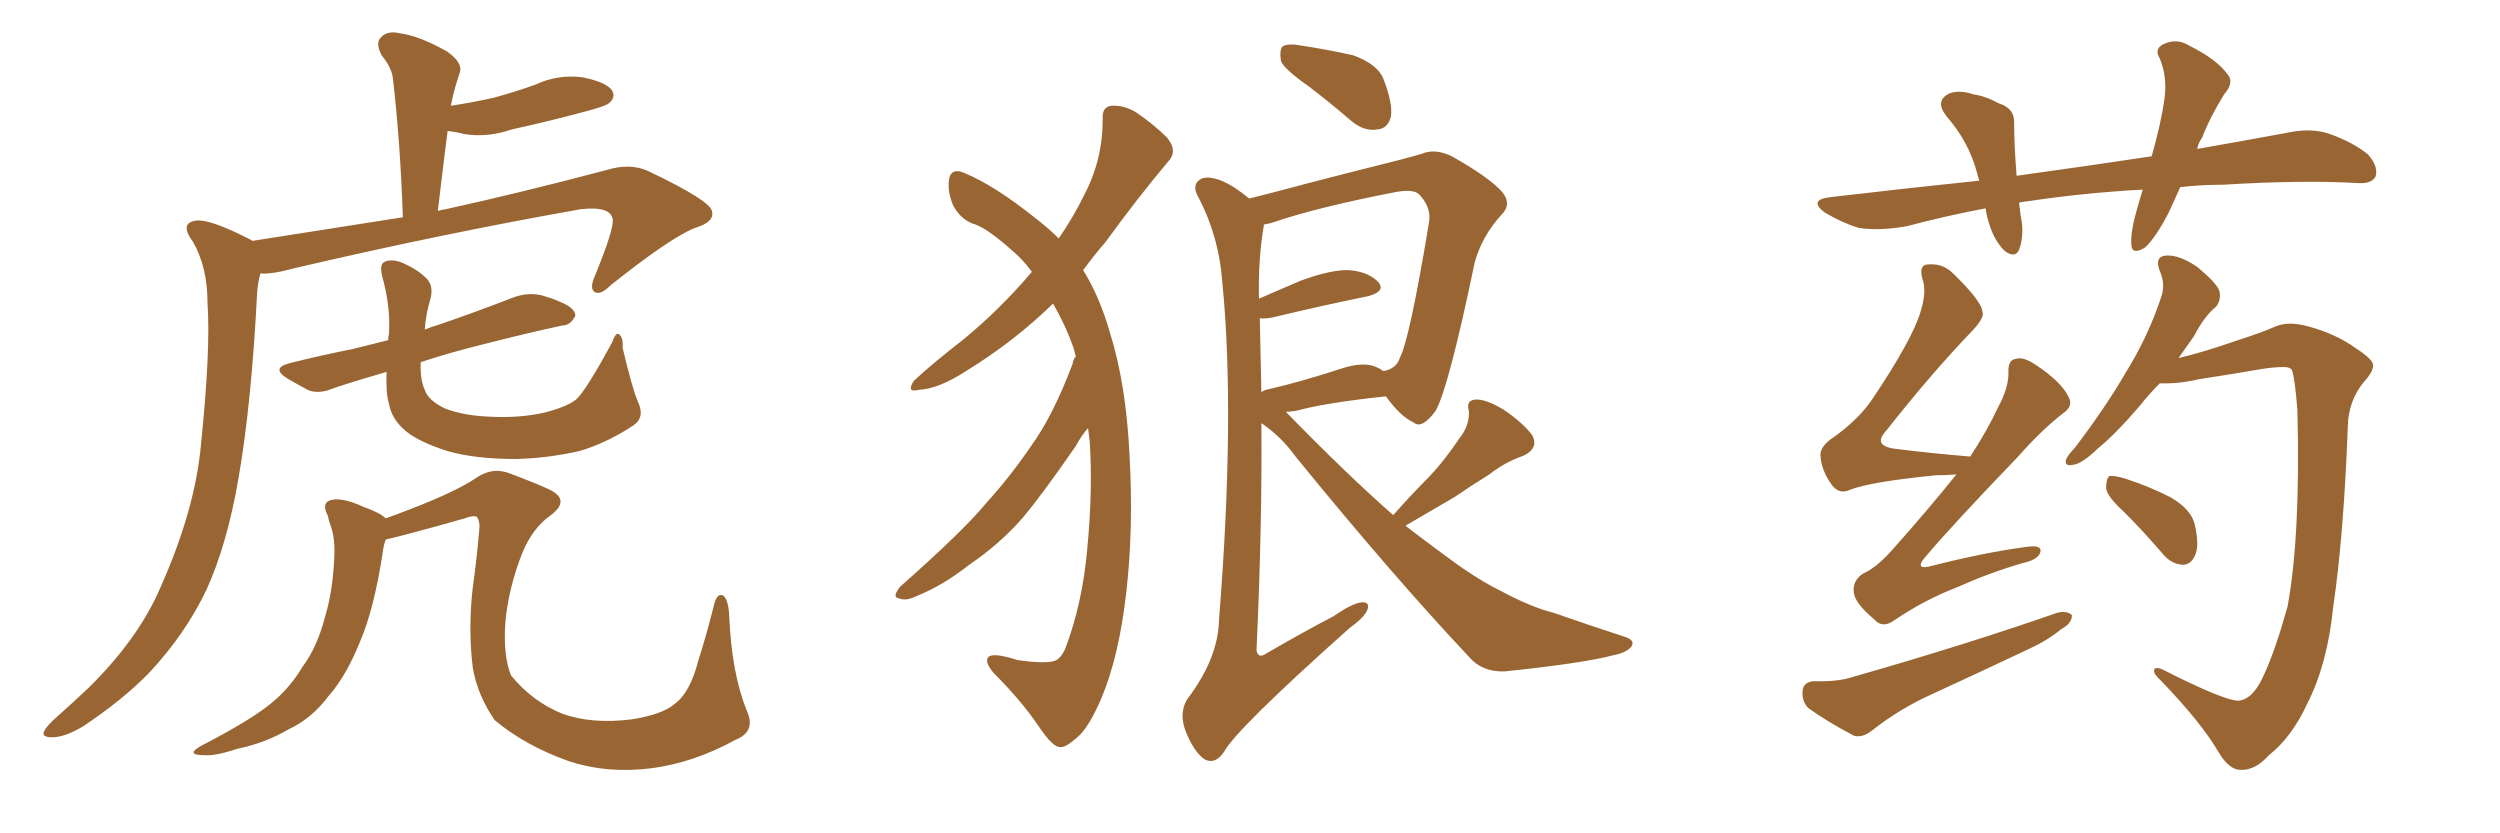 <svg xmlns="http://www.w3.org/2000/svg" xmlns:xlink="http://www.w3.org/1999/xlink" width="450" height="150"><path fill="#996633" padding="10" d="M45.41 43.36L45.41 43.36Q60.21 41.02 72.51 39.11L72.51 39.11Q72.07 25.78 70.75 14.36L70.75 14.36Q70.61 12.30 68.70 9.96L68.70 9.96Q67.53 7.76 68.55 6.74L68.55 6.74Q69.73 5.42 72.07 6.01L72.07 6.01Q75.44 6.45 80.42 9.23L80.42 9.23Q83.35 11.28 82.76 13.04L82.76 13.04Q82.47 13.92 82.03 15.38L82.03 15.38Q81.59 16.85 81.15 19.04L81.15 19.04Q84.96 18.46 88.92 17.58L88.92 17.58Q92.72 16.55 96.39 15.23L96.39 15.23Q100.49 13.33 104.88 13.92L104.88 13.92Q109.13 14.79 110.16 16.26L110.16 16.26Q110.89 17.58 109.57 18.60L109.57 18.60Q109.13 19.04 105.91 19.92L105.91 19.92Q98.88 21.83 92.14 23.29L92.14 23.29Q87.89 24.76 83.79 24.17L83.79 24.17Q82.03 23.73 80.57 23.58L80.57 23.58Q79.69 30.47 78.81 37.94L78.81 37.94Q79.39 37.79 80.27 37.65L80.27 37.65Q93.60 34.72 109.13 30.62L109.13 30.62Q113.38 29.30 116.60 30.76L116.60 30.76Q128.03 36.18 128.17 38.09L128.17 38.09Q128.61 39.99 125.10 41.02L125.10 41.02Q120.70 42.77 110.01 51.27L110.01 51.27Q108.11 53.17 107.08 52.59L107.08 52.59Q106.05 52.00 107.08 49.66L107.08 49.66Q110.45 41.46 110.30 39.55L110.30 39.55Q110.01 37.06 104.59 37.65L104.59 37.65Q79.69 42.04 52.73 48.34L52.73 48.34Q49.07 49.37 46.88 49.22L46.88 49.22Q46.44 50.68 46.29 52.59L46.29 52.59Q45.26 72.80 42.92 86.13L42.92 86.13Q40.87 98.00 37.21 106.05L37.21 106.05Q33.40 114.11 26.81 121.14L26.81 121.14Q22.27 125.83 15.09 130.66L15.09 130.66Q11.72 132.71 9.38 132.71L9.38 132.71Q7.47 132.71 7.91 131.69L7.91 131.69Q8.35 130.66 10.55 128.76L10.55 128.76Q13.18 126.42 15.97 123.78L15.97 123.78Q25.05 114.84 29.00 105.47L29.00 105.47Q35.16 91.55 36.18 79.98L36.18 79.98Q37.94 62.84 37.35 54.49L37.35 54.49Q37.35 48.05 34.72 43.51L34.72 43.51Q32.23 40.14 35.30 39.70L35.30 39.70Q37.79 39.40 44.97 43.07L44.97 43.07Q45.26 43.21 45.41 43.36ZM114.84 72.36L114.84 72.36Q116.16 75.15 113.96 76.61L113.96 76.61Q109.28 79.69 104.44 81.15L104.44 81.15Q98.73 82.47 92.87 82.62L92.87 82.62Q85.40 82.62 80.42 81.15L80.42 81.15Q75.44 79.54 73.10 77.64L73.10 77.64Q70.46 75.44 70.02 72.66L70.02 72.66Q69.43 70.90 69.58 66.94L69.58 66.94Q64.45 68.41 60.06 69.87L60.06 69.87Q57.28 71.04 55.37 70.17L55.37 70.17Q53.47 69.14 51.71 68.12L51.71 68.12Q48.63 66.21 52.29 65.33L52.29 65.33Q58.15 63.87 63.43 62.84L63.43 62.84Q66.36 62.11 69.87 61.23L69.87 61.23Q69.87 60.64 70.02 60.06L70.02 60.06Q70.31 55.22 68.85 49.95L68.85 49.95Q68.26 47.61 69.14 47.17L69.14 47.17Q70.31 46.58 72.07 47.17L72.07 47.17Q75 48.34 76.76 50.10L76.76 50.10Q78.08 51.42 77.49 53.76L77.49 53.76Q76.61 56.69 76.46 59.33L76.46 59.33Q77.49 58.89 78.96 58.45L78.96 58.45Q85.84 56.10 92.58 53.47L92.58 53.47Q95.21 52.59 97.56 53.17L97.56 53.17Q99.61 53.76 100.49 54.20L100.49 54.20Q103.56 55.37 103.56 56.84L103.56 56.84Q102.69 58.59 101.22 58.59L101.22 58.59Q95.07 59.91 87.60 61.82L87.60 61.82Q81.01 63.43 75.73 65.19L75.73 65.19Q75.59 68.26 76.46 70.17L76.46 70.17Q77.05 72.07 80.13 73.54L80.13 73.54Q83.64 74.85 88.18 75L88.18 75Q93.46 75.29 98.00 74.27L98.00 74.27Q102.54 73.10 104.00 71.63L104.00 71.63Q106.05 69.29 110.16 61.67L110.16 61.67Q110.89 59.62 111.47 60.21L111.47 60.21Q112.21 60.79 112.06 62.55L112.06 62.55Q113.82 70.02 114.84 72.36ZM132.42 133.15L132.42 133.15L132.42 133.15Q124.95 137.26 117.33 138.28L117.33 138.28Q109.28 139.31 102.25 136.96L102.25 136.96Q94.48 134.18 89.06 129.64L89.06 129.64Q85.99 125.24 85.11 120.26L85.11 120.26Q84.23 113.23 85.11 105.62L85.11 105.62Q85.84 100.49 86.28 95.21L86.28 95.21Q86.43 93.90 85.84 93.02L85.84 93.02Q85.11 92.72 83.64 93.31L83.64 93.31Q73.83 96.09 69.43 97.12L69.43 97.12Q68.99 98.29 68.85 99.76L68.85 99.76Q67.24 109.86 64.89 115.28L64.89 115.28Q62.40 121.58 59.18 125.24L59.18 125.24Q56.10 129.35 52.00 131.25L52.00 131.25Q47.75 133.74 42.77 134.77L42.77 134.77Q38.82 136.08 36.91 135.94L36.91 135.94Q33.11 135.94 36.33 134.18L36.33 134.18Q45.70 129.35 49.37 126.12L49.37 126.12Q52.29 123.63 54.49 119.97L54.49 119.97Q57.13 116.46 58.59 110.74L58.59 110.74Q60.06 105.76 60.21 99.17L60.21 99.17Q60.21 96.68 59.62 94.92L59.62 94.92Q59.18 93.75 59.03 92.87L59.03 92.87Q57.86 90.67 59.33 90.09L59.33 90.09Q61.38 89.36 65.48 91.26L65.48 91.26Q68.41 92.29 69.43 93.31L69.43 93.31Q71.48 92.58 74.12 91.55L74.12 91.55Q82.03 88.48 85.55 86.13L85.55 86.13Q88.62 83.94 91.85 85.25L91.85 85.25Q96.53 87.01 98.73 88.04L98.73 88.04Q102.83 89.94 99.17 92.72L99.17 92.72Q95.95 94.92 94.04 99.46L94.04 99.46Q91.55 105.76 90.97 111.91L90.97 111.91Q90.53 118.07 91.99 121.58L91.99 121.58Q95.80 126.27 101.22 128.47L101.22 128.47Q106.49 130.37 113.67 129.49L113.67 129.49Q119.24 128.61 121.44 126.71L121.44 126.71Q124.22 124.66 125.68 118.95L125.68 118.95Q127.15 114.40 128.61 108.54L128.61 108.54Q129.20 106.64 130.22 107.23L130.22 107.23Q131.10 107.96 131.25 110.74L131.25 110.74Q131.69 121.29 134.47 128.03L134.47 128.03Q136.08 131.69 132.42 133.15ZM193.65 64.16L193.65 64.16Q193.36 63.13 193.21 62.55L193.21 62.55Q191.89 58.74 189.55 54.64L189.55 54.64Q182.67 61.38 173.88 66.80L173.88 66.80Q168.90 70.02 165.38 70.17L165.38 70.17Q163.04 70.75 164.50 68.55L164.50 68.55Q167.58 65.63 173.44 61.08L173.44 61.08Q180.03 55.66 185.74 48.93L185.74 48.93Q184.13 46.73 182.37 45.26L182.37 45.26Q177.98 41.31 175.63 40.43L175.63 40.43Q173.00 39.70 171.53 36.91L171.53 36.91Q170.36 33.98 170.95 31.79L170.95 31.79Q171.53 30.18 173.73 31.20L173.73 31.20Q179.00 33.40 186.18 39.11L186.18 39.11Q188.67 41.02 190.58 42.92L190.58 42.92Q193.36 38.82 195.12 35.16L195.12 35.16Q198.49 28.86 198.49 21.39L198.49 21.39Q198.34 19.19 200.10 19.04L200.10 19.04Q202.29 18.90 204.49 20.21L204.49 20.21Q207.71 22.41 210.06 24.76L210.06 24.76Q212.11 27.25 210.21 29.15L210.21 29.15Q204.79 35.60 198.93 43.65L198.93 43.65Q196.88 46.00 194.97 48.63L194.97 48.63Q197.90 53.32 199.80 59.91L199.80 59.91Q202.73 69.29 203.32 82.03L203.32 82.03Q204.05 95.07 202.73 106.64L202.73 106.64Q201.42 118.21 198.19 125.83L198.19 125.83Q196.14 130.52 194.38 132.28L194.38 132.28Q191.89 134.62 190.87 134.47L190.87 134.47Q189.55 134.62 186.91 130.66L186.91 130.66Q183.84 126.12 178.86 121.14L178.86 121.14Q177.25 119.24 177.83 118.36L177.83 118.36Q178.56 117.33 183.11 118.80L183.11 118.80Q188.09 119.53 189.84 118.95L189.84 118.95Q190.87 118.65 191.75 116.75L191.75 116.75Q194.82 108.69 195.70 98.88L195.70 98.88Q196.73 88.18 196.14 79.39L196.14 79.39Q196.00 78.08 195.85 77.05L195.85 77.05Q194.68 78.37 193.65 80.27L193.65 80.27Q187.79 88.77 184.13 93.16L184.13 93.16Q179.88 98.00 174.46 101.66L174.46 101.66Q169.63 105.47 164.79 107.37L164.79 107.37Q163.04 108.25 161.72 107.67L161.72 107.67Q160.55 107.52 162.01 105.62L162.01 105.62Q173.44 95.51 177.54 90.53L177.54 90.53Q181.93 85.69 185.60 80.27L185.60 80.27Q189.55 74.85 193.07 65.48L193.07 65.48Q193.21 64.60 193.65 64.16ZM235.55 15.53L235.55 15.53Q231.15 12.45 230.57 10.99L230.57 10.99Q230.27 8.94 230.86 8.35L230.86 8.35Q231.88 7.76 234.23 8.20L234.23 8.20Q239.06 8.94 243.60 9.96L243.60 9.96Q248.00 11.57 249.02 14.21L249.02 14.21Q250.78 18.75 250.34 21.09L250.34 21.09Q249.76 23.14 248.00 23.29L248.00 23.29Q245.65 23.73 243.31 21.83L243.31 21.83Q239.21 18.31 235.55 15.53ZM250.78 92.72L250.78 92.72Q254.00 89.06 257.23 85.84L257.23 85.84Q260.01 82.91 262.65 78.96L262.65 78.96Q264.55 76.61 264.40 73.97L264.40 73.97Q263.82 72.07 265.58 71.92L265.58 71.92Q267.33 71.78 270.56 73.68L270.56 73.68Q274.07 76.03 275.83 78.37L275.83 78.37Q277.00 80.71 274.22 82.03L274.22 82.03Q270.85 83.20 268.07 85.40L268.07 85.40Q264.99 87.30 261.77 89.50L261.77 89.50Q258.25 91.55 252.98 94.63L252.98 94.63Q258.69 99.02 263.23 102.25L263.23 102.25Q267.33 105.03 270.12 106.35L270.12 106.35Q275.54 109.28 279.64 110.30L279.64 110.30Q285.94 112.50 292.68 114.70L292.68 114.70Q294.29 115.28 293.70 116.31L293.70 116.31Q292.82 117.48 290.48 117.92L290.48 117.92Q285.06 119.38 270.85 120.85L270.85 120.85Q266.75 121.00 264.40 118.21L264.40 118.21Q250.49 103.42 233.20 82.18L233.20 82.18Q230.57 78.52 227.05 76.17L227.05 76.17Q227.20 94.92 226.17 117.04L226.17 117.04Q226.46 118.65 227.93 117.63L227.93 117.63Q234.23 113.96 240.09 110.89L240.09 110.89Q243.46 108.54 245.21 108.40L245.21 108.40Q246.68 108.40 246.09 109.86L246.09 109.86Q245.51 111.18 242.87 113.09L242.87 113.09Q222.51 131.25 220.31 135.35L220.31 135.35Q218.70 137.70 216.80 136.67L216.80 136.67Q214.75 135.21 213.28 131.25L213.28 131.25Q212.26 128.17 213.72 125.83L213.72 125.83Q219.29 118.51 219.43 111.47L219.43 111.47Q222.36 74.56 220.02 50.83L220.02 50.83Q219.43 42.63 215.77 35.60L215.77 35.60Q214.45 33.40 215.92 32.37L215.92 32.37Q217.09 31.49 219.87 32.52L219.87 32.52Q222.22 33.54 224.85 35.74L224.85 35.74Q229.54 34.57 234.96 33.11L234.96 33.11Q242.29 31.20 248.14 29.74L248.14 29.74Q252.39 28.71 255.91 27.69L255.91 27.69Q258.25 26.66 261.33 28.13L261.33 28.13Q268.07 31.93 270.41 34.57L270.41 34.57Q272.17 36.77 270.26 38.67L270.26 38.67Q266.75 42.48 265.43 47.31L265.43 47.31L265.43 47.31Q260.74 69.87 258.40 73.97L258.40 73.97Q255.91 77.34 254.44 76.03L254.44 76.03Q252.10 75 249.46 71.34L249.46 71.34Q238.48 72.51 233.20 73.97L233.20 73.97Q232.03 74.12 231.45 74.12L231.45 74.12Q231.74 74.41 231.88 74.56L231.88 74.56Q242.29 85.25 250.78 92.72ZM247.71 66.06L247.71 66.06L247.71 66.06Q248.44 66.36 249.02 66.80L249.02 66.80Q251.37 66.36 251.95 64.45L251.95 64.45Q253.71 61.23 257.23 39.99L257.23 39.99Q257.67 37.35 255.47 35.01L255.47 35.01Q254.44 33.98 251.22 34.57L251.22 34.57Q236.87 37.35 228.81 40.14L228.81 40.14Q228.08 40.28 227.49 40.43L227.49 40.43Q227.49 40.43 227.49 40.58L227.49 40.58Q226.46 46.58 226.61 53.76L226.61 53.76Q229.98 52.29 234.08 50.54L234.08 50.54Q239.65 48.49 242.87 48.63L242.87 48.63Q246.39 48.93 248.14 50.83L248.14 50.83Q249.46 52.44 246.24 53.32L246.24 53.32Q238.92 54.79 229.10 57.13L229.10 57.13Q227.64 57.42 226.76 57.28L226.76 57.28Q226.90 63.43 227.05 70.61L227.05 70.61Q227.49 70.17 228.52 70.02L228.52 70.02Q234.23 68.70 241.41 66.36L241.41 66.36Q245.36 65.04 247.71 66.06ZM392.43 33.69L392.43 33.69Q391.41 36.04 390.38 38.23L390.38 38.23Q388.04 42.77 386.13 44.53L386.13 44.53Q383.79 46.00 383.64 44.09L383.64 44.09Q383.50 41.89 384.38 38.67L384.38 38.67Q385.11 36.04 385.69 34.13L385.69 34.13Q375 34.72 365.33 36.18L365.33 36.18Q364.01 36.33 363.43 36.47L363.43 36.47Q363.57 37.50 363.72 38.82L363.72 38.82Q364.45 42.19 363.43 44.97L363.43 44.97Q362.70 46.58 360.79 45.12L360.79 45.12Q358.89 43.21 358.01 40.14L358.01 40.14Q357.57 38.82 357.42 37.50L357.42 37.50Q350.39 38.82 343.21 40.72L343.21 40.72Q338.23 41.60 334.57 41.02L334.57 41.02Q331.64 40.14 328.42 38.23L328.42 38.23Q325.34 35.89 329.74 35.45L329.74 35.45Q343.51 33.84 356.25 32.52L356.25 32.52Q355.96 31.49 355.81 30.91L355.81 30.91Q354.35 25.49 350.39 20.95L350.39 20.95Q348.19 18.16 350.83 16.85L350.83 16.85Q352.59 16.11 355.22 16.99L355.22 16.99Q357.42 17.29 359.77 18.60L359.77 18.60Q362.70 19.48 362.55 22.27L362.55 22.27Q362.55 26.22 362.99 31.64L362.99 31.64Q375.73 29.88 387.30 28.13L387.30 28.13Q389.06 21.97 389.65 17.43L389.65 17.43Q390.09 13.77 388.77 10.55L388.77 10.55Q387.74 8.94 389.21 8.06L389.21 8.06Q391.70 6.74 394.04 8.20L394.04 8.20Q399.02 10.69 400.93 13.33L400.93 13.33Q402.25 14.79 400.34 16.99L400.34 16.99Q397.71 21.24 396.39 24.76L396.39 24.76Q395.65 25.78 395.51 26.81L395.51 26.81Q403.86 25.34 411.77 23.88L411.77 23.88Q415.87 23.00 419.09 24.02L419.09 24.02Q423.63 25.63 426.27 27.83L426.27 27.83Q428.17 30.03 427.59 31.79L427.59 31.79Q426.86 33.11 424.51 32.96L424.51 32.96Q414.40 32.37 400.20 33.25L400.20 33.25Q396.09 33.25 392.43 33.69ZM352.15 85.40L352.15 85.40Q350.24 85.55 348.49 85.55L348.49 85.55Q336.62 86.72 332.96 88.18L332.96 88.18Q331.05 89.06 329.74 87.30L329.74 87.30Q327.83 84.67 327.69 82.03L327.69 82.03Q327.54 80.27 330.32 78.52L330.32 78.52Q334.72 75.29 337.06 71.78L337.06 71.78Q344.24 61.08 345.70 56.10L345.70 56.10Q346.88 52.44 346.00 50.10L346.00 50.10Q345.41 47.75 346.88 47.61L346.88 47.61Q349.66 47.31 351.56 49.22L351.56 49.22Q356.69 54.20 356.84 56.10L356.84 56.10Q357.28 57.13 355.08 59.47L355.08 59.47Q347.61 67.24 339.55 77.49L339.55 77.49Q336.77 80.42 341.75 80.86L341.75 80.86Q347.61 81.59 354.64 82.18L354.64 82.18Q357.71 77.49 359.62 73.39L359.62 73.39Q361.52 69.87 361.52 67.24L361.52 67.24Q361.38 64.75 362.84 64.60L362.84 64.60Q364.16 64.16 366.36 65.63L366.36 65.63Q371.04 68.70 372.36 71.48L372.36 71.48Q373.24 73.10 371.34 74.41L371.34 74.41Q367.53 77.34 363.13 82.32L363.13 82.32Q351.71 94.19 346.73 100.05L346.73 100.05Q344.24 102.83 347.90 101.81L347.90 101.81Q357.13 99.46 364.75 98.44L364.75 98.44Q367.68 98.00 367.24 99.46L367.24 99.46Q366.80 100.78 364.01 101.37L364.01 101.37Q358.01 103.13 352.15 105.76L352.15 105.76Q346.44 107.96 341.02 111.62L341.02 111.62Q338.82 113.23 337.35 111.47L337.35 111.47Q333.84 108.54 333.69 106.64L333.69 106.64Q333.40 104.59 335.30 103.27L335.30 103.27Q337.65 102.25 340.43 99.17L340.43 99.17Q346.73 92.14 352.15 85.40ZM326.51 122.61L326.51 122.61Q330.76 122.75 333.40 121.88L333.40 121.88Q353.91 116.02 370.31 110.30L370.31 110.30Q372.07 109.86 372.95 110.74L372.95 110.74Q372.95 112.21 371.04 113.23L371.04 113.23Q368.55 115.28 365.33 116.75L365.33 116.75Q356.69 120.85 347.75 124.95L347.75 124.95Q341.89 127.59 336.91 131.54L336.91 131.54Q335.16 132.86 333.69 132.42L333.69 132.42Q328.71 129.79 325.49 127.44L325.49 127.44Q324.32 126.27 324.46 124.37L324.46 124.37Q324.61 122.75 326.51 122.61ZM402.98 126.12L402.98 126.12Q405.62 125.83 407.52 121.44L407.52 121.44Q409.57 117.04 411.77 109.13L411.77 109.13Q414.11 96.39 413.53 73.83L413.53 73.83Q413.09 67.97 412.50 66.50L412.50 66.50Q412.06 66.06 411.04 66.06L411.04 66.06Q408.98 66.06 405.76 66.65L405.76 66.65Q401.51 67.38 395.80 68.26L395.80 68.26Q391.99 69.14 388.77 68.99L388.77 68.99Q386.72 71.04 385.25 72.95L385.25 72.95Q380.86 78.08 377.64 80.71L377.64 80.71Q374.71 83.50 373.24 83.64L373.24 83.64Q371.48 84.08 371.92 82.62L371.92 82.62Q372.36 81.74 373.39 80.71L373.39 80.71Q378.96 73.39 382.62 67.09L382.62 67.09Q386.72 60.50 389.06 53.32L389.06 53.32Q389.79 51.12 388.77 48.78L388.77 48.78Q387.74 46.14 389.94 46.00L389.94 46.00Q392.29 45.85 395.51 48.05L395.51 48.05Q398.88 50.83 399.46 52.29L399.46 52.29Q399.90 53.91 398.88 55.22L398.88 55.22Q396.83 56.84 394.92 60.50L394.92 60.50Q393.46 62.55 392.14 64.45L392.14 64.45Q396.53 63.43 402.83 61.23L402.83 61.23Q407.37 59.77 409.28 58.89L409.28 58.89Q411.77 57.71 415.43 58.74L415.43 58.74Q420.41 60.06 424.07 62.70L424.07 62.70Q427.00 64.60 427.15 65.63L427.15 65.63Q427.29 66.80 425.54 68.70L425.54 68.70Q422.75 72.07 422.61 76.61L422.61 76.61Q421.88 96.39 419.97 109.28L419.97 109.28Q418.95 119.53 415.28 126.71L415.28 126.71Q412.50 132.71 408.40 135.94L408.40 135.94Q405.91 138.72 403.27 138.57L403.27 138.57Q401.22 138.57 399.32 135.35L399.32 135.35Q396.24 130.08 389.06 122.61L389.06 122.61Q387.60 121.29 387.74 120.70L387.74 120.70Q387.74 119.97 389.06 120.41L389.06 120.41Q400.63 126.27 402.98 126.12ZM382.47 92.29L382.47 92.29L382.47 92.29Q379.25 89.36 379.10 87.89L379.10 87.89Q379.10 86.13 379.69 85.69L379.69 85.69Q380.57 85.55 382.47 86.13L382.47 86.13Q387.01 87.60 390.67 89.50L390.67 89.50Q394.48 91.70 395.07 94.48L395.07 94.48Q395.95 98.29 395.07 100.05L395.07 100.05Q394.34 101.66 392.87 101.66L392.87 101.66Q390.82 101.51 389.36 99.76L389.36 99.76Q385.69 95.51 382.47 92.29Z"/></svg>